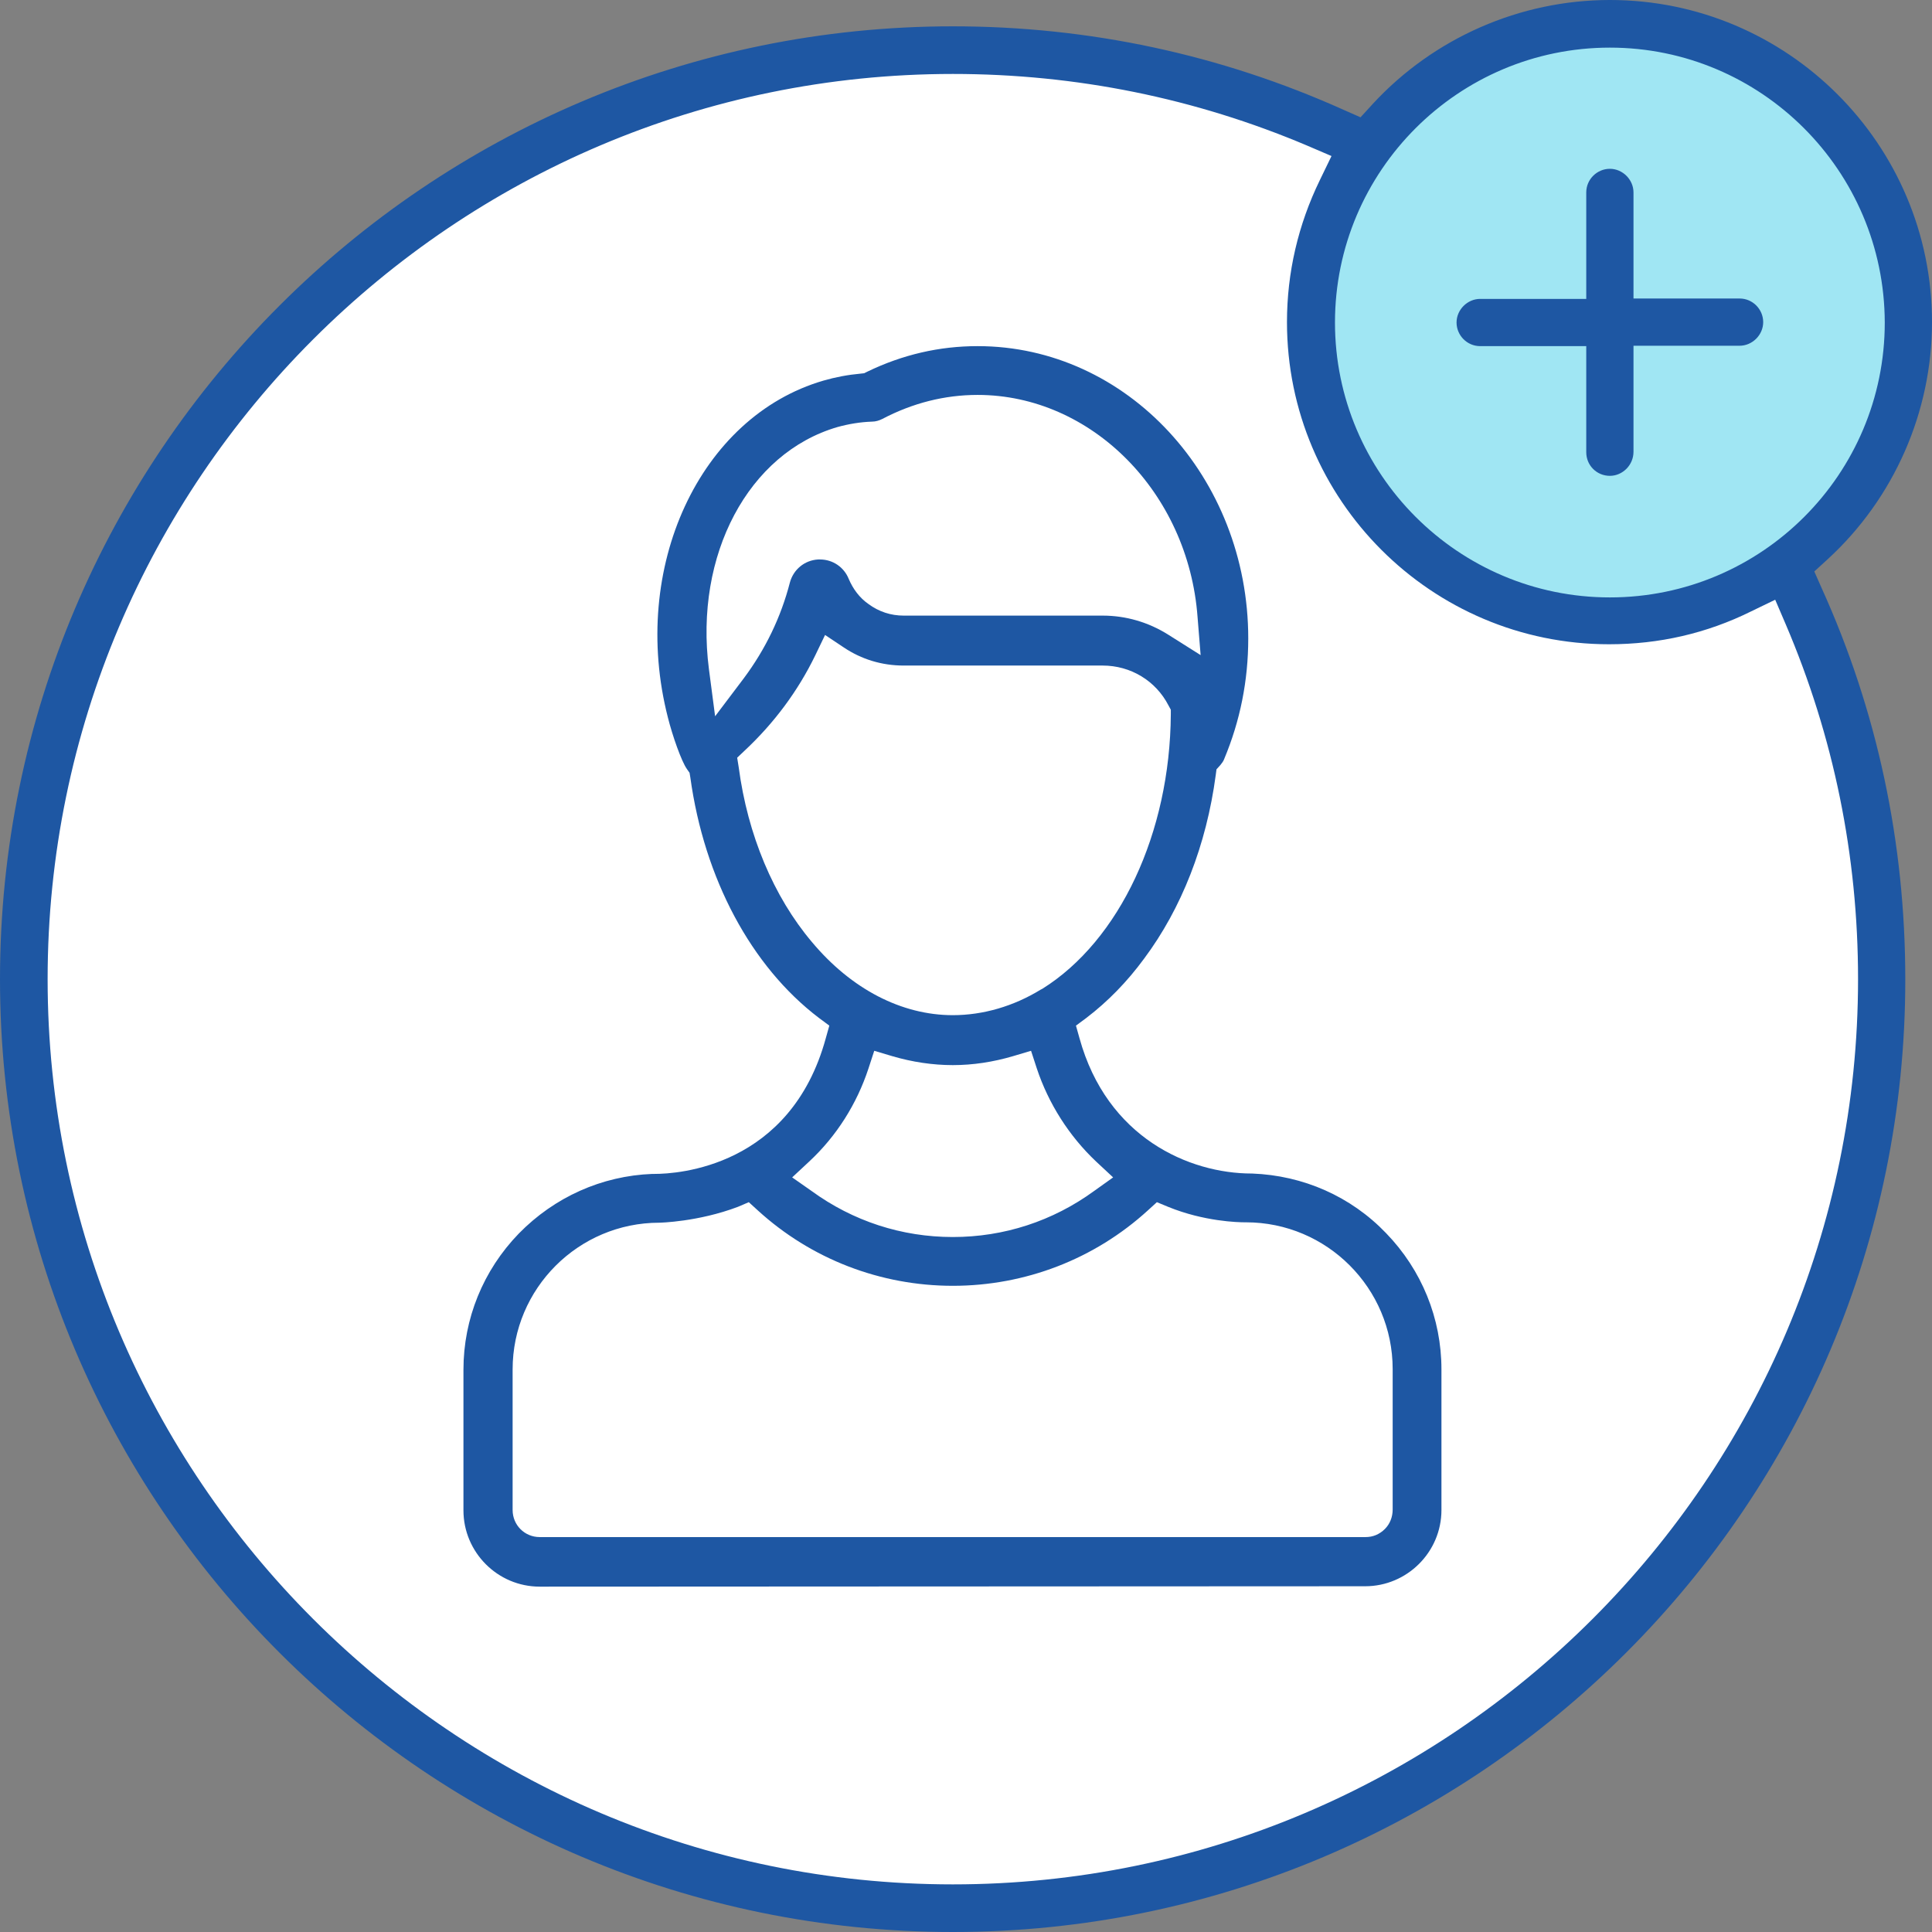<?xml version="1.0" encoding="utf-8"?>
<!-- Generator: Adobe Illustrator 25.4.1, SVG Export Plug-In . SVG Version: 6.00 Build 0)  -->
<svg version="1.1" id="Layer_1" xmlns="http://www.w3.org/2000/svg" xmlns:xlink="http://www.w3.org/1999/xlink" x="0px" y="0px"
	 width="499px" height="499px" viewBox="0 0 499 499" style="enable-background:new 0 0 499 499;" xml:space="preserve">
<rect x="0" y="0" width="499" height="499" fill="#808080" stroke="none"/>
<style type="text/css">
	.st0{fill:#FFFFFF;}
	.st1{fill:#A0E6F3;}
	.st2{fill:#1E57A3;}
</style>
<circle class="st0" cx="246" cy="252.9" r="235.1"/>
<circle class="st1" cx="415.8" cy="83.3" r="74.3"/>
<path class="st2" d="M246.1,499C110.4,499,0,388.6,0,252.9S110.4,6.8,246.1,6.8c35.2,0,69.2,7.3,101,21.6l4.3,1.9l3.2-3.5
	c15.7-17,38-26.8,61.2-26.8C461.7,0,499,37.3,499,83.2c0,23.2-9.8,45.5-26.9,61.2l-3.5,3.2l1.9,4.3c14.4,31.8,21.6,65.8,21.6,101
	C492.2,388.6,381.8,499,246.1,499z M246.1,19.1C117.2,19.1,12.3,124,12.3,252.9s104.9,233.8,233.8,233.8s233.8-104.9,233.8-233.8
	c0-31.9-6.3-62.7-18.7-91.7l-2.7-6.3l-6.2,3c-11.5,5.7-23.8,8.5-36.7,8.5c-45.9,0-83.2-37.3-83.2-83.2c0-12.8,2.9-25.2,8.5-36.7
	l3-6.2l-6.3-2.7C308.8,25.4,278,19.1,246.1,19.1z M415.8,12.3c-39.1,0-71,31.8-71,71c0,39.1,31.8,71,71,71s71-31.8,71-71
	C486.7,44.1,454.9,12.3,415.8,12.3z"/>
<path class="st2" d="M415.8,122.9c-3.4,0-6.1-2.7-6.1-6.1V89.4h-27.4c-3.4,0-6.1-2.8-6.1-6.1s2.8-6.1,6.1-6.1h27.4V49.7
	c0-3.4,2.8-6.1,6.1-6.1s6.1,2.8,6.1,6.1v27.4h27.4c3.4,0,6.1,2.8,6.1,6.1s-2.8,6.1-6.1,6.1h-27.4v27.4
	C421.9,120.1,419.1,122.9,415.8,122.9z"/>
<path class="st2" d="M139.4,409.8c-10.9,0-19.7-8.9-19.7-19.7v-36.3c0-13.2,5.1-25.7,14.3-35.2c9.2-9.4,21.4-14.9,34.5-15.4h0.6
	c5.8,0,35.1-1.7,44.2-35.1l0.9-3.2l-2.7-2c-17.5-13.3-29.6-36-33.2-62.1l-0.2-1.2l-0.7-1c-1.4-2-3.7-8.5-4.9-13.3
	c-9.9-38.7,8.2-77.7,40.2-87c3.1-0.9,6.3-1.5,9.6-1.8l0.9-0.1L224,96c9.1-4.4,18.6-6.6,28.5-6.6c38.6,0,69.9,33.9,69.9,75.5
	c0,10.9-2.1,21.3-6.2,31.1c-0.2,0.6-0.6,1.1-1,1.6l-1,1.1l-0.2,1.5c-2.4,18-8.8,34.4-18.5,47.4c-4.4,6-9.4,11.1-14.9,15.3l-2.7,2
	l0.9,3.2c7.1,25.8,28.4,35,44.5,35h0.1c13.2,0.5,25.5,5.9,34.6,15.4c9.2,9.5,14.3,22,14.3,35.2V390c0,10.9-8.9,19.7-19.7,19.7
	L139.4,409.8L139.4,409.8z M190.6,311.7c-10.3,3.9-20.2,4.1-20.3,4.1c-20.9,0-37.9,17-37.9,37.9V390c0,3.9,3.1,7,7,7h213.3
	c1.9,0,3.6-0.7,5-2.1c1.3-1.3,2-3.1,2-5v-36.3c0-20.9-17-37.9-37.9-37.9h-0.3c-1.7,0-10.5-0.2-19.8-4l-2.9-1.2l-2.3,2.1
	c-13.8,12.6-31.7,19.5-50.4,19.5s-36.6-6.9-50.4-19.5l-2.3-2.1L190.6,311.7z M209.6,307.6c10.7,7.8,23.3,11.9,36.5,11.9
	c13.2,0,25.8-4.1,36.5-11.9l4.9-3.5l-4.4-4.1c-7-6.6-12.3-15-15.3-24l-1.5-4.6l-4.7,1.4c-5.1,1.5-10.3,2.3-15.5,2.3
	s-10.5-0.8-15.6-2.3l-4.7-1.4l-1.5,4.6c-3,9.1-8.2,17.4-15.3,24l-4.4,4.1L209.6,307.6z M190.8,198.2c2.3,17.4,9,33.4,18.9,45.1
	c10.2,12.2,23.2,18.9,36.4,18.9c7.8,0,15.7-2.3,22.7-6.6l0.2-0.1l0.2-0.1c20-12.5,33-40.3,33.2-70.9v-1.2l-0.6-1.1
	c-3.3-6.4-9.8-10.3-17-10.3h-51.4c-5.6,0-10.9-1.6-15.5-4.7l-4.8-3.2l-2.5,5.2c-4.5,9.3-10.7,17.6-18.3,24.7l-1.9,1.8L190.8,198.2z
	 M252.5,102c-8.5,0-16.8,2.1-24.6,6.2c-0.8,0.4-1.7,0.7-2.7,0.7c-3,0.1-6,0.6-8.9,1.4c-23,6.7-37,33-33.2,62.5l1.6,12.2l7.4-9.8
	c5.6-7.5,9.6-15.8,11.9-24.7c0.9-3.4,3.8-5.8,7.3-6c0.2,0,0.4,0,0.5,0c3.3,0,6.2,2,7.4,5c1.1,2.6,2.8,4.9,5.1,6.5c2.7,2,5.8,3,9.1,3
	h51.4c6,0,11.8,1.7,16.9,4.9l8.4,5.3l-0.8-9.9C306.9,127.2,281.9,102,252.5,102z"/>
</svg>
